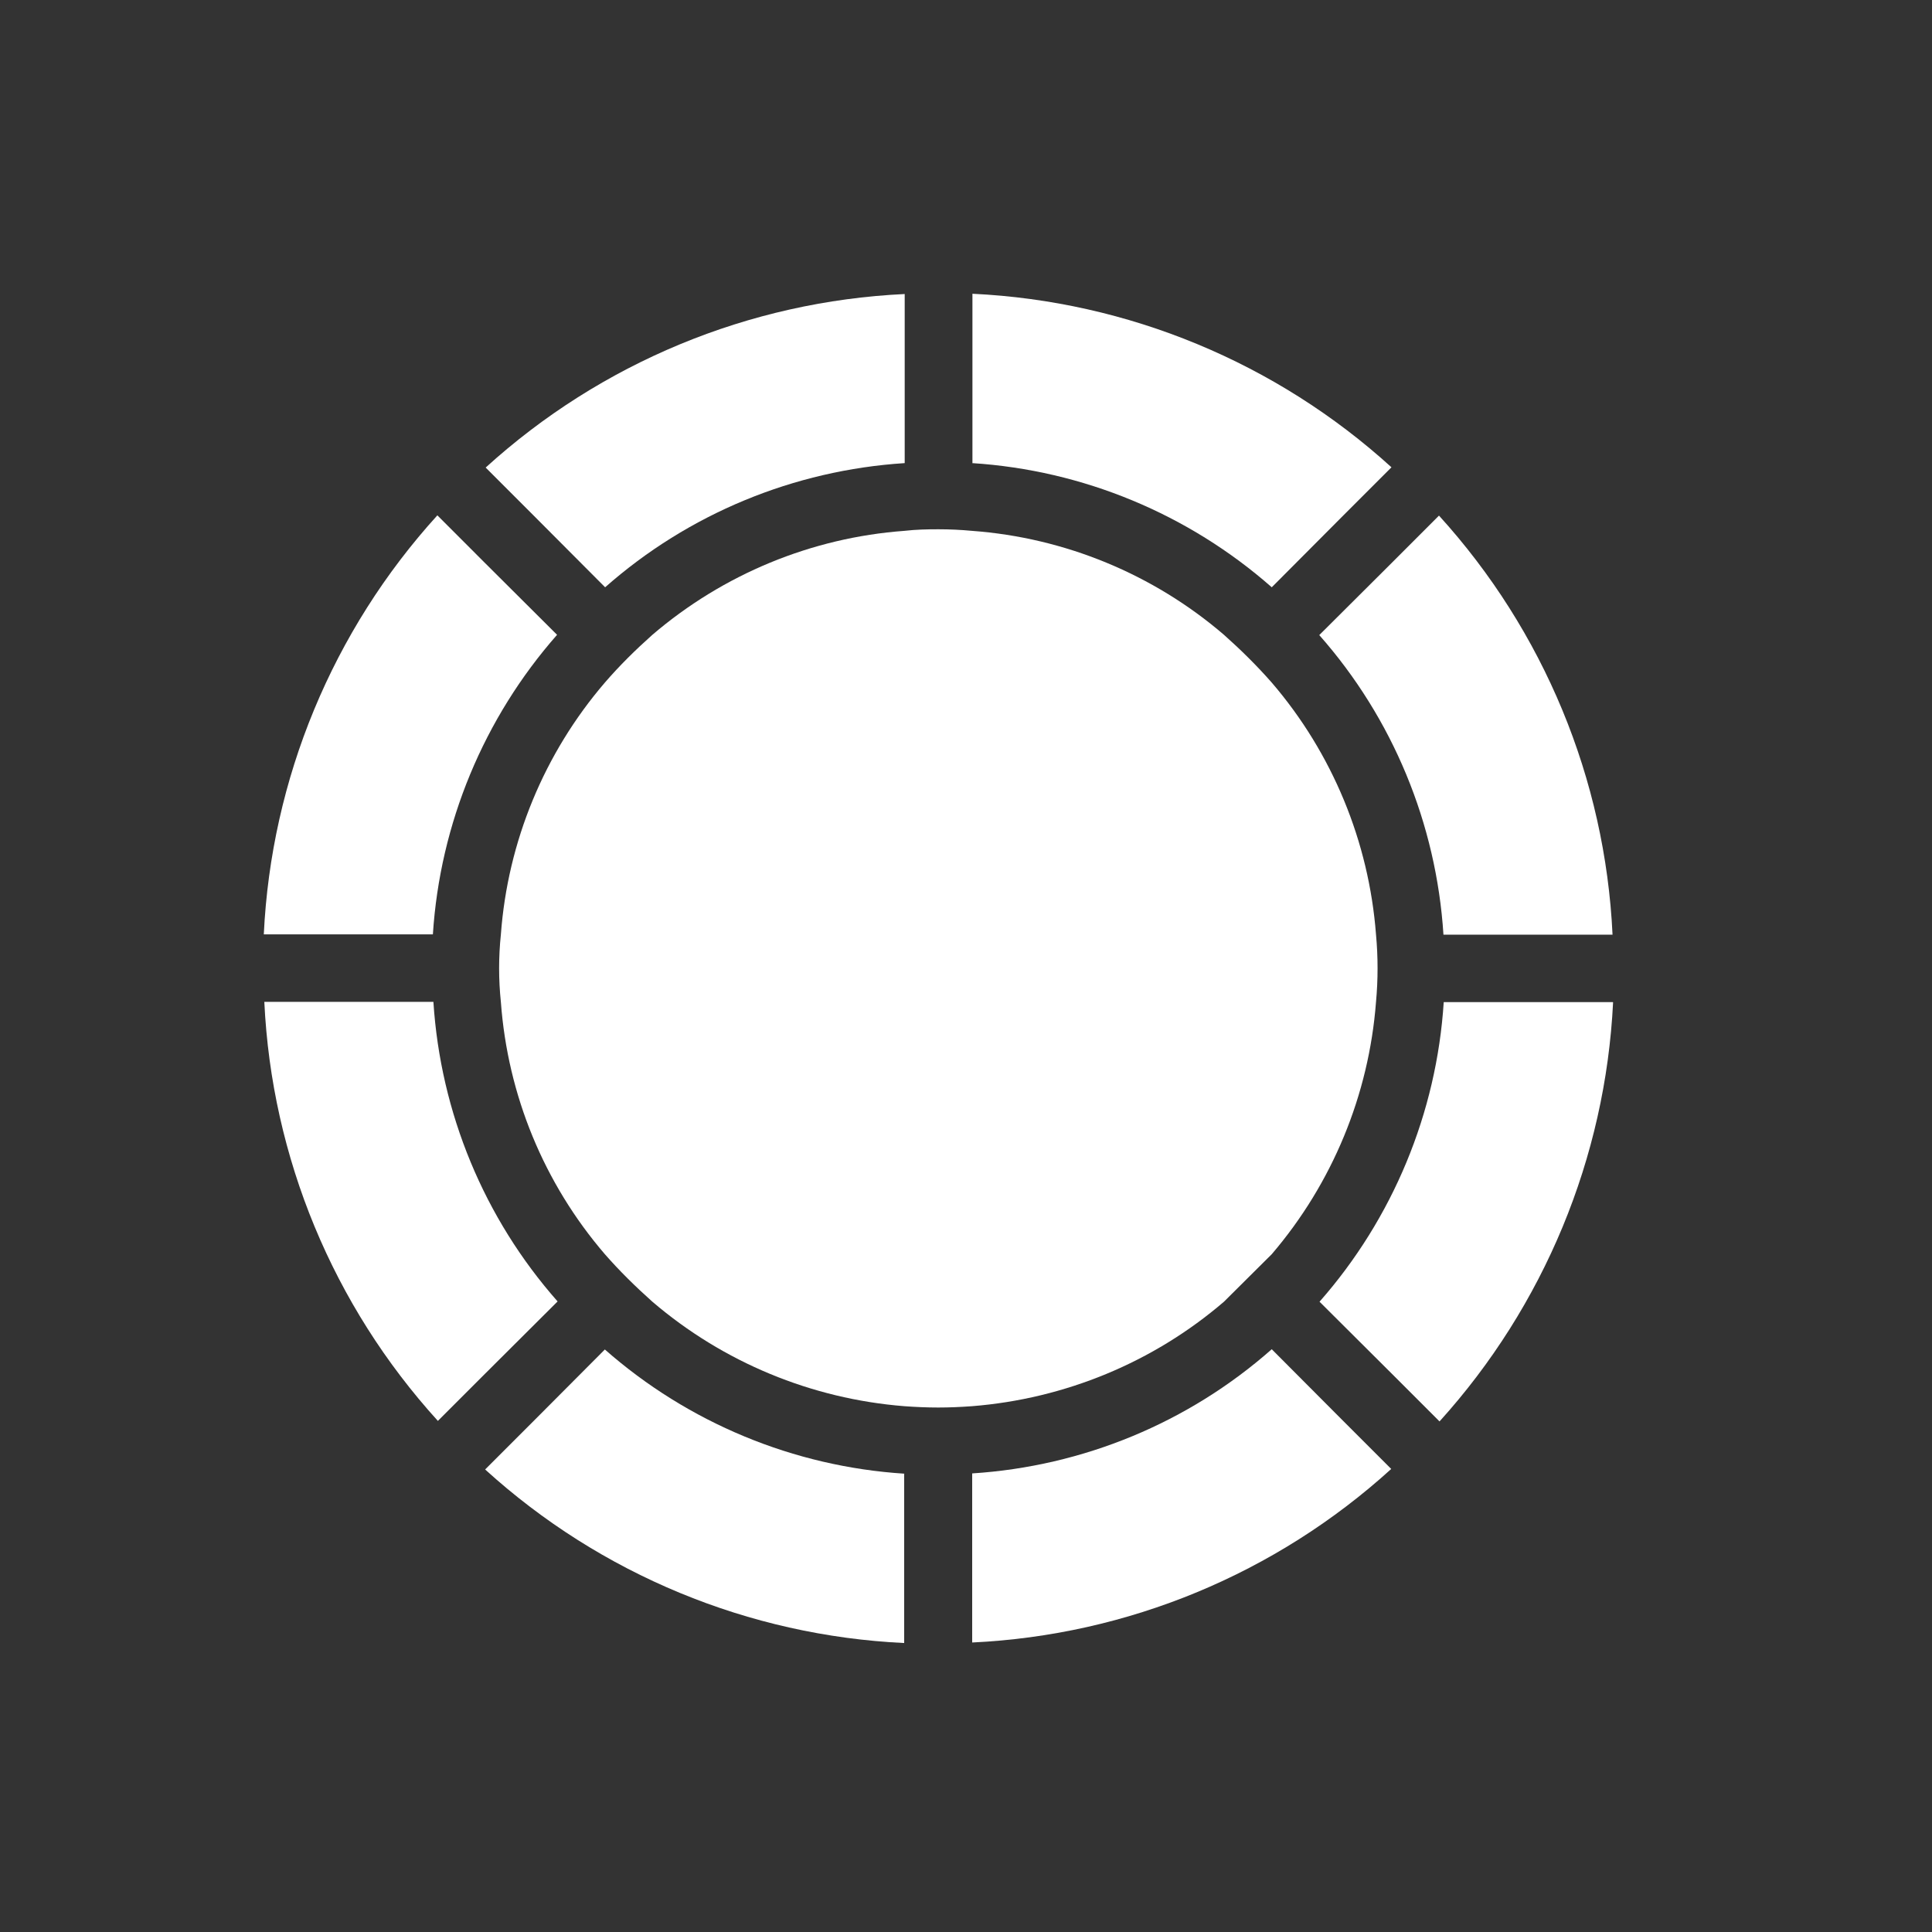 <svg width="85" height="85" viewBox="0 0 85 85" fill="none" xmlns="http://www.w3.org/2000/svg">
<rect x="0" y="0" width="85" height="85" fill="#333333" stroke="none"/>
<g clip-path="url(#clip0_521_5513)">
<path d="M63.321 22.673L61.208 24.787L58.042 27.941C61.277 31.602 63.194 36.246 63.506 41.121H70.945C70.622 34.271 67.919 27.756 63.31 22.685L63.321 22.673Z" fill="#fff"/>
<path d="M19.253 62.526L21.367 60.412L24.532 57.258C21.298 53.596 19.38 48.953 19.068 44.078H11.629C11.953 50.928 14.656 57.443 19.265 62.514L19.253 62.526Z" fill="#fff"/>
<path d="M42.772 20.375C47.646 20.687 52.29 22.616 55.952 25.838L59.105 22.673L61.219 20.559C56.148 15.95 49.621 13.248 42.783 12.924V20.363L42.772 20.375Z" fill="#fff"/>
<path d="M24.521 27.941L21.355 24.787L19.242 22.673C14.633 27.744 11.93 34.271 11.606 41.109H19.045C19.357 36.235 21.286 31.591 24.509 27.929L24.521 27.941Z" fill="#fff"/>
<path d="M55.952 59.36C52.29 62.595 47.646 64.512 42.772 64.824V72.263C49.621 71.94 56.136 69.237 61.208 64.628L59.094 62.514L55.94 59.349L55.952 59.36Z" fill="#fff"/>
<path d="M39.791 64.836C34.917 64.524 30.273 62.595 26.611 59.372L23.458 62.537L21.344 64.651C26.415 69.26 32.941 71.963 39.78 72.286V64.847L39.791 64.836Z" fill="#fff"/>
<path d="M70.957 44.09H63.518C63.206 48.964 61.277 53.608 58.054 57.27L61.219 60.423L63.333 62.537C67.93 57.454 70.633 50.939 70.969 44.101L70.957 44.09Z" fill="#fff"/>
<path d="M60.607 42.599C60.607 43.108 60.584 43.593 60.538 44.09C60.226 48.167 58.62 52.06 55.952 55.179L53.849 57.27C50.742 59.938 46.849 61.544 42.76 61.867C42.275 61.902 41.79 61.925 41.282 61.925C40.773 61.925 40.277 61.902 39.791 61.867C35.702 61.544 31.821 59.938 28.702 57.27C27.963 56.611 27.258 55.918 26.611 55.179C23.931 52.06 22.337 48.179 22.037 44.09C21.933 43.096 21.933 42.103 22.037 41.109C22.337 37.032 23.943 33.139 26.611 30.032C27.258 29.281 27.963 28.588 28.702 27.929C31.821 25.261 35.702 23.655 39.791 23.355C40.288 23.297 40.785 23.286 41.282 23.286C41.778 23.286 42.275 23.309 42.76 23.355C46.849 23.655 50.742 25.261 53.849 27.929C54.589 28.588 55.293 29.281 55.952 30.032C58.62 33.139 60.226 37.032 60.538 41.109C60.584 41.606 60.607 42.091 60.607 42.599Z" fill="#fff"/>
<path d="M23.469 22.673L26.623 25.838C30.285 22.604 34.928 20.687 39.803 20.375V12.936C32.953 13.259 26.438 15.962 21.367 20.571L23.481 22.685L23.469 22.673Z" fill="#fff"/>
</g>
<defs>
<clipPath id="clip0_521_5513">
<rect width="83.828" height="83.828" fill="white" transform="translate(0.563 0.691)"/>
</clipPath>
</defs>
</svg>
